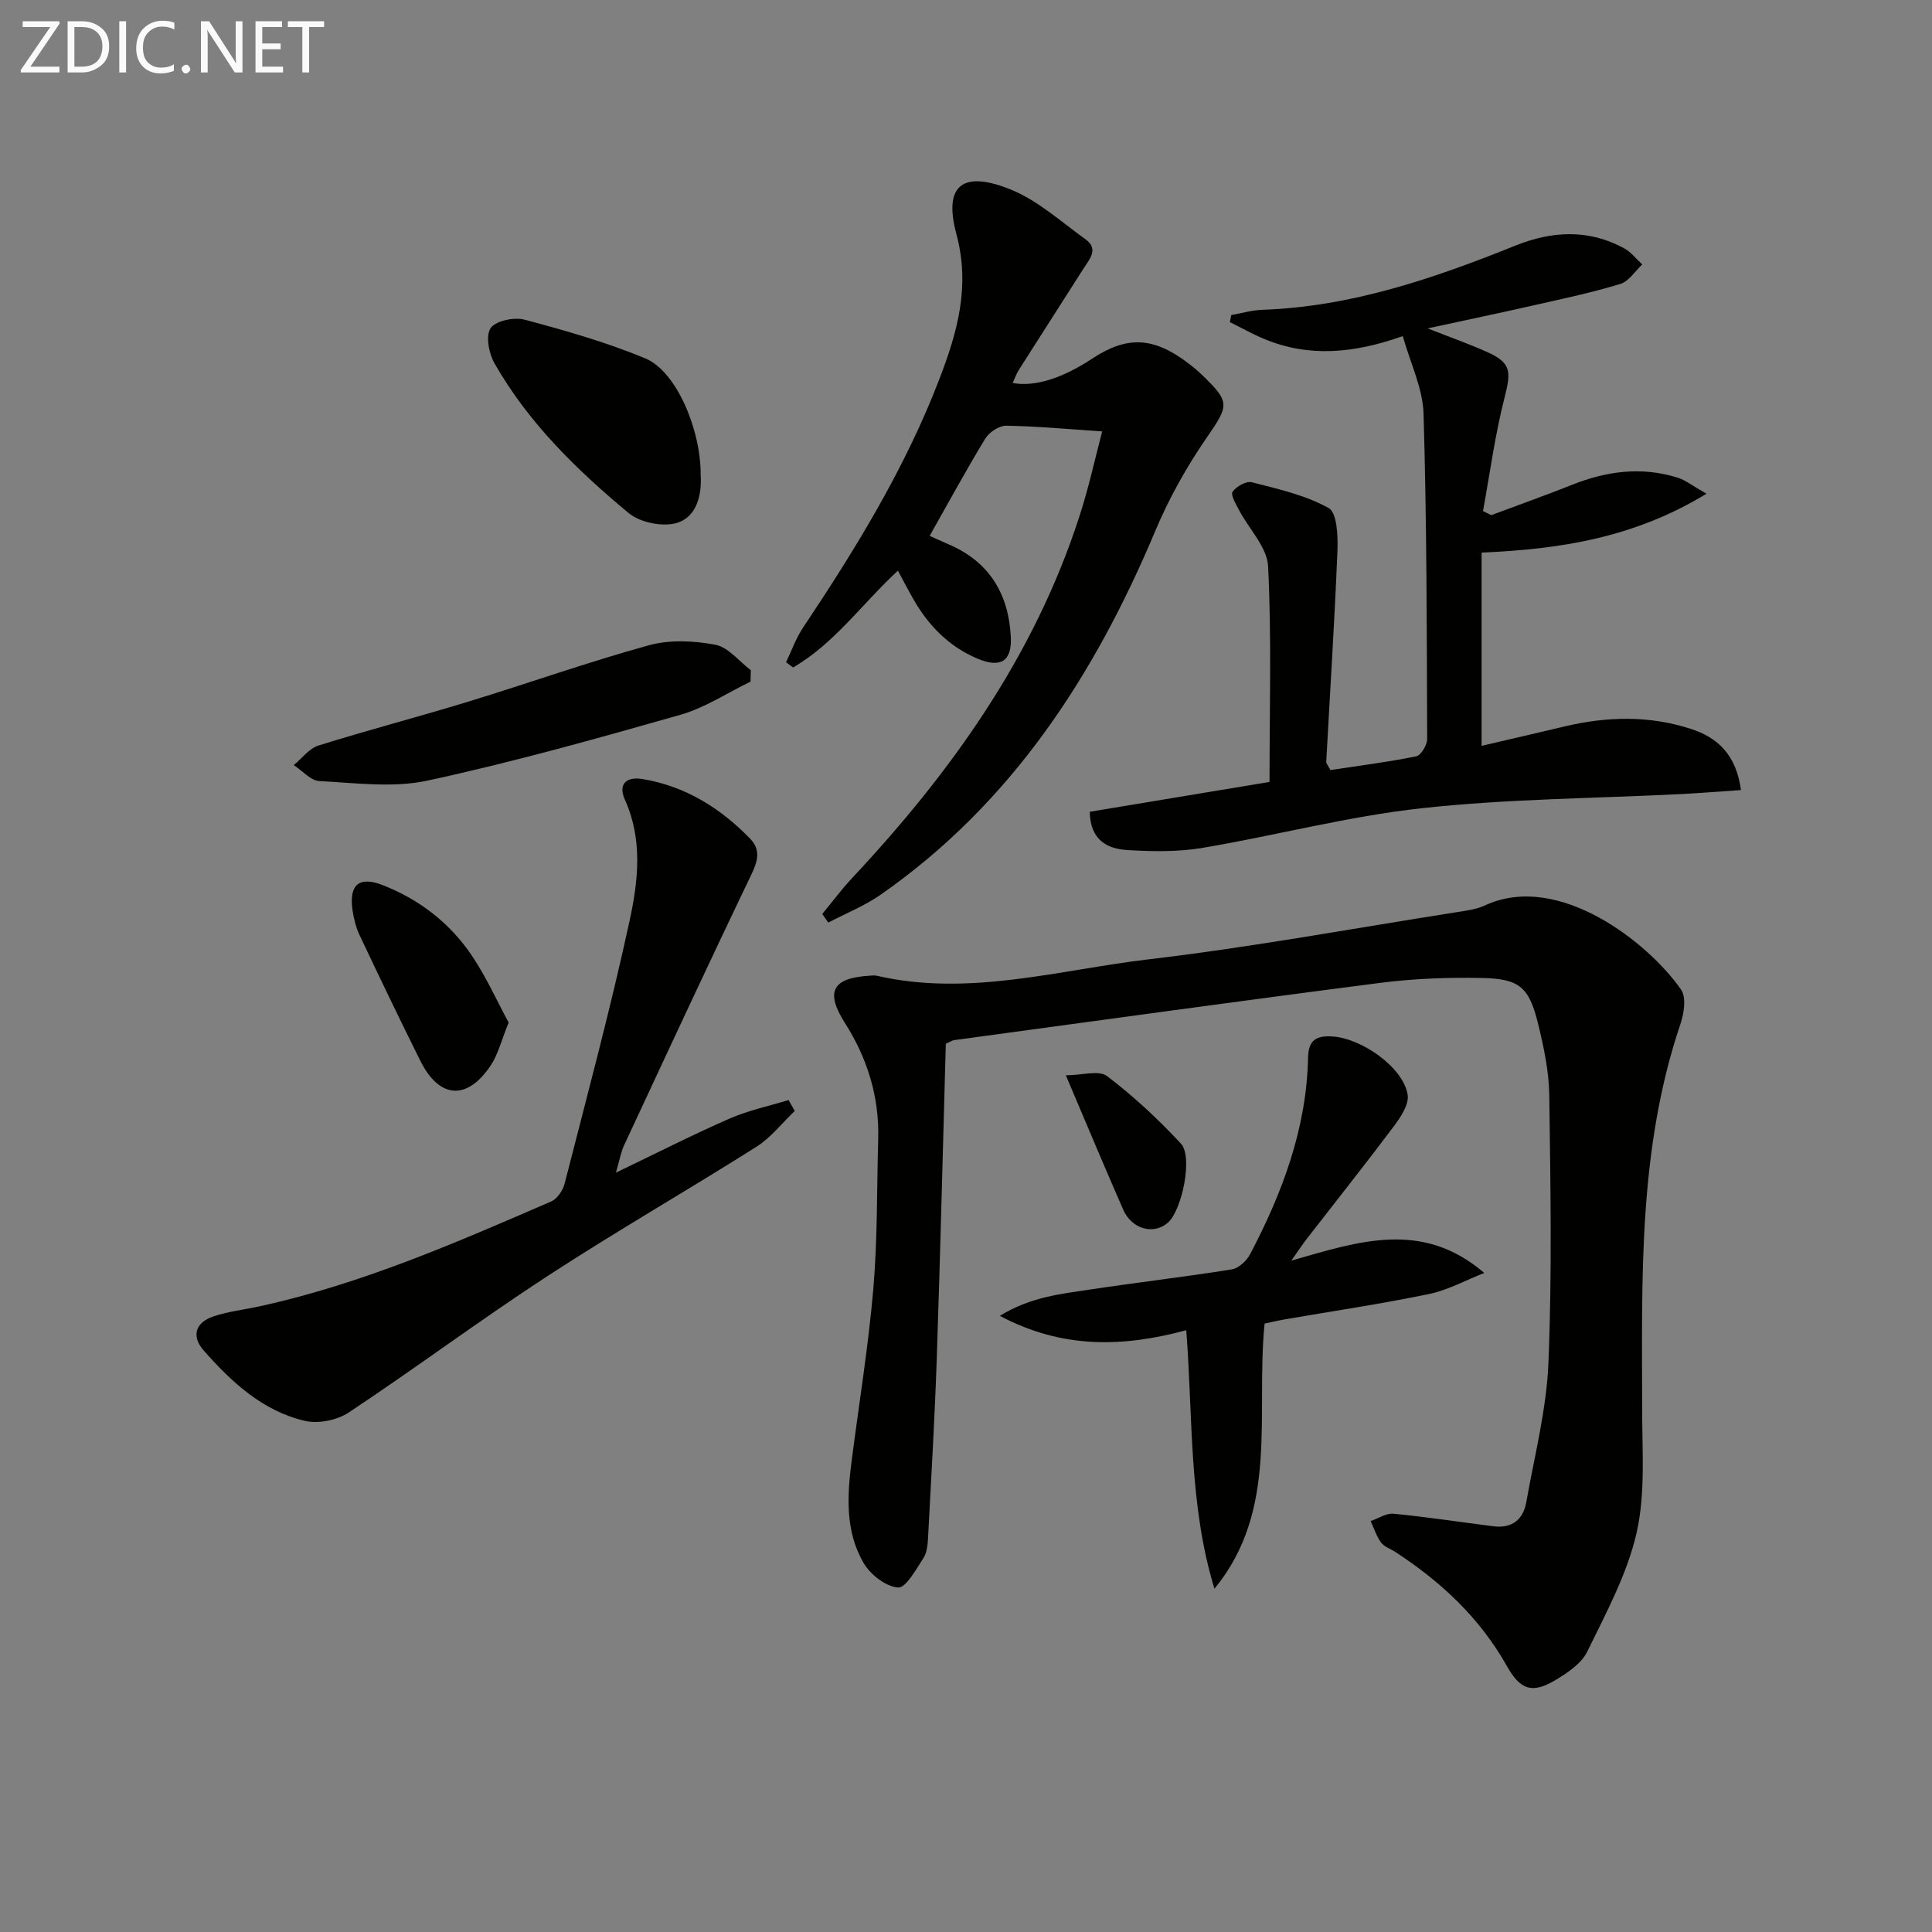 <svg enable-background="new 0 0 400 400" viewBox="0 0 400 400" xmlns="http://www.w3.org/2000/svg"><rect x="0" y="0" width="400" height="400" fill="#808080" stroke="none"/><g fill="#010100"><path d="m195.82 216.1c-.61 21.58-1.13 43.19-1.86 64.8-.42 12.46-1.15 24.91-1.81 37.36-.08 1.47-.21 3.16-.97 4.33-1.52 2.33-3.63 6.21-5.25 6.09-2.53-.19-5.71-2.66-7.11-5.05-3.88-6.6-3.43-14.03-2.47-21.38 1.53-11.83 3.45-23.62 4.47-35.49.87-10.26.71-20.6 1-30.91.25-8.75-2.22-16.71-6.9-24.07-4.11-6.47-2.59-9.31 5.12-9.77.5-.03 1.02-.1 1.5.01 19.08 4.39 37.63-1.2 56.27-3.4 21.23-2.5 42.3-6.39 63.43-9.71 2.12-.33 4.36-.59 6.27-1.48 15.2-7.01 33.89 7.84 40.55 17.48 1.1 1.6.6 4.9-.14 7.09-8.83 26.09-7.95 53.09-7.93 80.04.01 8.47.69 17.23-1.16 25.35-1.95 8.53-6.32 16.58-10.21 24.56-1.21 2.47-4.08 4.4-6.6 5.9-4.83 2.88-7.27 2.01-10.03-2.9-5.6-9.98-13.68-17.51-23.17-23.68-.98-.64-2.26-1.04-2.89-1.91-.95-1.31-1.46-2.94-2.15-4.44 1.58-.54 3.22-1.67 4.74-1.52 6.91.67 13.79 1.73 20.68 2.6 3.8.48 6.15-1.35 6.8-4.98 1.7-9.62 4.2-19.23 4.59-28.92.75-18.42.42-36.9.17-55.35-.07-4.92-1.12-9.91-2.3-14.73-1.88-7.66-3.84-9.39-11.7-9.54-6.96-.14-14 .12-20.9 1-29.47 3.79-58.9 7.88-88.35 11.87-.29.03-.57.25-1.69.75z"/><path d="m275.45 159.43c5.73-.87 11.79-1.63 17.76-2.84.99-.2 2.27-2.34 2.27-3.58-.08-22.47-.08-44.95-.75-67.4-.16-5.22-2.71-10.36-4.3-16.02-10.17 3.6-19.41 4.41-28.59.63-2.47-1.02-4.81-2.34-7.21-3.53.1-.49.19-.97.29-1.46 2.15-.38 4.29-1.02 6.46-1.09 18.41-.64 35.48-6.5 52.32-13.27 7.62-3.07 15.18-3.48 22.57.54 1.43.78 2.5 2.21 3.74 3.34-1.49 1.39-2.77 3.49-4.52 4.03-5.7 1.75-11.57 2.99-17.39 4.31-7.09 1.61-14.21 3.1-22.52 4.9 4.86 1.91 8.6 3.23 12.21 4.84 5.05 2.25 5.12 4.01 3.74 9.36-1.99 7.74-3.04 15.72-4.49 23.61.57.29 1.13.57 1.7.86 5.57-2.08 11.17-4.07 16.69-6.27 7.17-2.86 14.45-3.84 21.92-1.49 1.62.51 3.03 1.66 5.96 3.32-15.11 9.21-30.51 11.49-46.56 12.19v40.01c6-1.4 11.62-2.7 17.23-4.03 8.74-2.07 17.45-2.28 26.07.51 5.65 1.82 9.41 5.41 10.4 12.67-4.27.29-8.3.62-12.34.83-17.91.91-35.92.98-53.72 2.93-15.29 1.67-30.31 5.67-45.52 8.23-5.03.84-10.29.74-15.41.44-4.2-.25-7.74-2.04-7.84-7.93 12.58-2.09 25.06-4.16 37.22-6.18 0-15.1.44-29.9-.29-44.63-.2-3.97-3.97-7.74-6.02-11.65-.65-1.23-1.79-3.16-1.33-3.81.77-1.1 2.84-2.25 3.99-1.95 5.43 1.4 11.1 2.65 15.9 5.34 1.75.98 1.93 5.84 1.81 8.9-.59 14.57-1.53 29.13-2.32 43.7-.01.25.29.55.87 1.64z"/><path d="m228.19 89.32c-7.2-.48-13.53-1.08-19.88-1.18-1.45-.02-3.5 1.33-4.3 2.64-3.96 6.5-7.6 13.2-11.53 20.16 1.08.48 2.52 1.16 3.97 1.78 8.4 3.61 12.37 10.25 12.83 19.13.26 5.07-2.11 6.53-6.91 4.51-5.92-2.5-10.14-6.84-13.28-12.33-1.05-1.84-2.03-3.73-3.19-5.88-7.43 6.87-13.16 15.1-21.7 20.04-.49-.36-.98-.72-1.46-1.08 1.16-2.39 2.05-4.96 3.51-7.15 10.93-16.35 21.18-33.07 28.25-51.51 3.7-9.64 6.42-19.11 3.52-29.95-3.02-11.27 2.44-12.78 11.08-9.33 5.7 2.27 10.56 6.72 15.65 10.38 2.8 2.01.81 4.13-.41 6.04-4.45 7.01-8.95 13.98-13.4 20.99-.52.82-.84 1.78-1.27 2.71 4.5.85 10.21-.92 16.42-5.02 7.17-4.73 12.59-4.54 19.63.71 1.07.8 2.1 1.64 3.06 2.56 6.03 5.78 5.67 6.37.96 13.21-4.1 5.97-7.71 12.42-10.52 19.1-12.6 29.98-29.74 56.45-56.88 75.38-3.34 2.33-7.22 3.87-10.85 5.78-.42-.59-.84-1.18-1.25-1.77 2.06-2.5 3.99-5.11 6.2-7.47 20.44-21.82 37.55-45.74 46.92-74.5 2.05-6.21 3.42-12.62 4.83-17.95z"/><path d="m127.52 242.78c8.69-4.17 16-7.9 23.51-11.18 3.9-1.7 8.15-2.6 12.24-3.85.42.76.85 1.52 1.27 2.27-2.63 2.5-4.94 5.52-7.95 7.42-14.33 9.06-29.06 17.51-43.26 26.77-13.92 9.08-27.26 19.03-41.11 28.22-2.42 1.61-6.33 2.4-9.12 1.74-8.74-2.05-15.17-8.03-20.94-14.58-2.57-2.92-1.72-5.76 1.94-7.01 3.1-1.06 6.45-1.42 9.68-2.13 21.06-4.6 40.7-13.19 60.35-21.71 1.24-.54 2.4-2.26 2.76-3.64 4.64-18.15 9.52-36.26 13.48-54.56 1.77-8.16 2.73-16.74-1-24.99-1.45-3.22.33-4.81 3.64-4.26 8.86 1.47 16.1 5.98 22.27 12.32 2.33 2.39 1.58 4.76.19 7.65-8.91 18.54-17.56 37.2-26.25 55.84-.61 1.26-.84 2.71-1.7 5.68z"/><path d="m245.6 275.41c-12.9 3.47-25.51 3.97-38.59-2.98 6.37-3.94 12.75-4.55 18.97-5.49 9.67-1.46 19.4-2.58 29.06-4.13 1.42-.23 3.07-1.78 3.79-3.15 6.69-12.75 11.69-26.07 11.99-40.69.07-3.59 1.64-4.57 4.94-4.39 6.15.34 14.8 6.43 15.68 12.09.31 1.97-1.41 4.58-2.81 6.44-5.88 7.85-11.99 15.53-18 23.28-.9 1.16-1.71 2.39-3.28 4.61 14.03-4.02 27.11-8.46 39.95 2.55-3.83 1.5-7.54 3.56-11.5 4.38-9.89 2.04-19.89 3.52-29.84 5.24-1.44.25-2.86.59-4.14.86-1.87 18.86 3.03 38.58-10.38 54.9-5.35-17.48-4.43-35.46-5.84-53.52z"/><path d="m155.38 141.13c-4.82 2.33-9.43 5.41-14.51 6.86-17.35 4.94-34.75 9.82-52.38 13.63-7.15 1.54-14.91.47-22.37.09-1.82-.09-3.53-2.16-5.3-3.31 1.69-1.38 3.17-3.43 5.1-4.04 10.26-3.21 20.68-5.93 30.96-9.07 12.52-3.83 24.88-8.23 37.49-11.7 4.3-1.18 9.3-.94 13.74-.1 2.68.51 4.91 3.43 7.34 5.27-.02.78-.05 1.58-.07 2.37z"/><path d="m145.07 98.33c.26 4.31-.91 8.74-4.94 9.94-2.93.87-7.61-.08-9.98-2.05-10.74-8.92-20.76-18.69-27.76-30.98-1.17-2.05-1.88-5.7-.82-7.29 1.02-1.53 4.86-2.34 7.02-1.77 8.45 2.25 16.93 4.67 24.99 8.01 6.44 2.66 11.52 14.67 11.49 24.14z"/><path d="m105.31 211.71c-1.54 3.77-2.19 6.59-3.69 8.84-4.89 7.37-10.67 6.96-14.6-.93-4.28-8.61-8.45-17.28-12.56-25.98-.77-1.62-1.22-3.46-1.48-5.25-.74-5.19 1.33-7.05 6.22-5.15 7.61 2.96 13.96 7.87 18.52 14.65 2.97 4.42 5.18 9.37 7.59 13.82z"/><path d="m220.67 222.63c3.39-.02 6.86-1.11 8.53.16 5.49 4.17 10.61 8.93 15.3 13.99 2.54 2.74.2 13.82-2.7 16.36-2.94 2.57-7.46 1.38-9.25-2.69-3.79-8.63-7.42-17.33-11.88-27.82z"/></g><path d="m12.4 4.8-6.1 9h6v1.2h-8v-.5l6.1-8.9h-5.7v-1.2h7.6v.4z" fill="#fafafa"/><path d="m14 15v-10.6h3c1.6 0 2.9.5 4 1.4s1.6 2.2 1.6 3.8-.5 3-1.6 3.9-2.4 1.5-4 1.5zm1.4-9.4v8.2h1.6c1.3 0 2.4-.4 3.1-1.1s1.1-1.8 1.1-3.1-.4-2.3-1.2-3-1.8-1-3.1-1z" fill="#fafafa"/><path d="m26.1 4.4v10.6h-1.4v-10.6z" fill="#fafafa"/><path d="m36.1 14.6c-.8.4-1.8.6-2.9.6-1.5 0-2.7-.5-3.6-1.4s-1.4-2.2-1.4-3.8c0-1.7.5-3.1 1.5-4.1s2.3-1.6 3.9-1.6c1 0 1.8.1 2.5.4v1.4c-.8-.4-1.6-.6-2.5-.6-1.2 0-2.1.4-2.9 1.2s-1.1 1.8-1.1 3.2c0 1.3.3 2.3 1 3s1.6 1.1 2.7 1.1c1 0 2-.2 2.7-.7v1.3z" fill="#fafafa"/><path d="m37.6 14.3c0-.2.1-.5.3-.6s.4-.3.6-.3c.3 0 .5.1.6.3s.3.4.3.6-.1.4-.3.6-.4.3-.6.3c-.3 0-.5-.1-.6-.3s-.3-.4-.3-.6z" fill="#fafafa"/><path d="m50.2 15h-1.6l-5.3-8.2c-.2-.2-.3-.5-.4-.7 0 .2.1.7.1 1.5v7.4h-1.4v-10.6h1.7l5.2 8.1c.2.4.4.6.4.7 0-.3-.1-.8-.1-1.5v-7.3h1.4z" fill="#fafafa"/><path d="m58.6 15h-5.7v-10.6h5.5v1.2h-4.1v3.4h3.8v1.2h-3.8v3.6h4.3z" fill="#fafafa"/><path d="m67.1 5.6h-3.1v9.4h-1.4v-9.4h-3v-1.2h7.5z" fill="#fafafa"/></svg>
